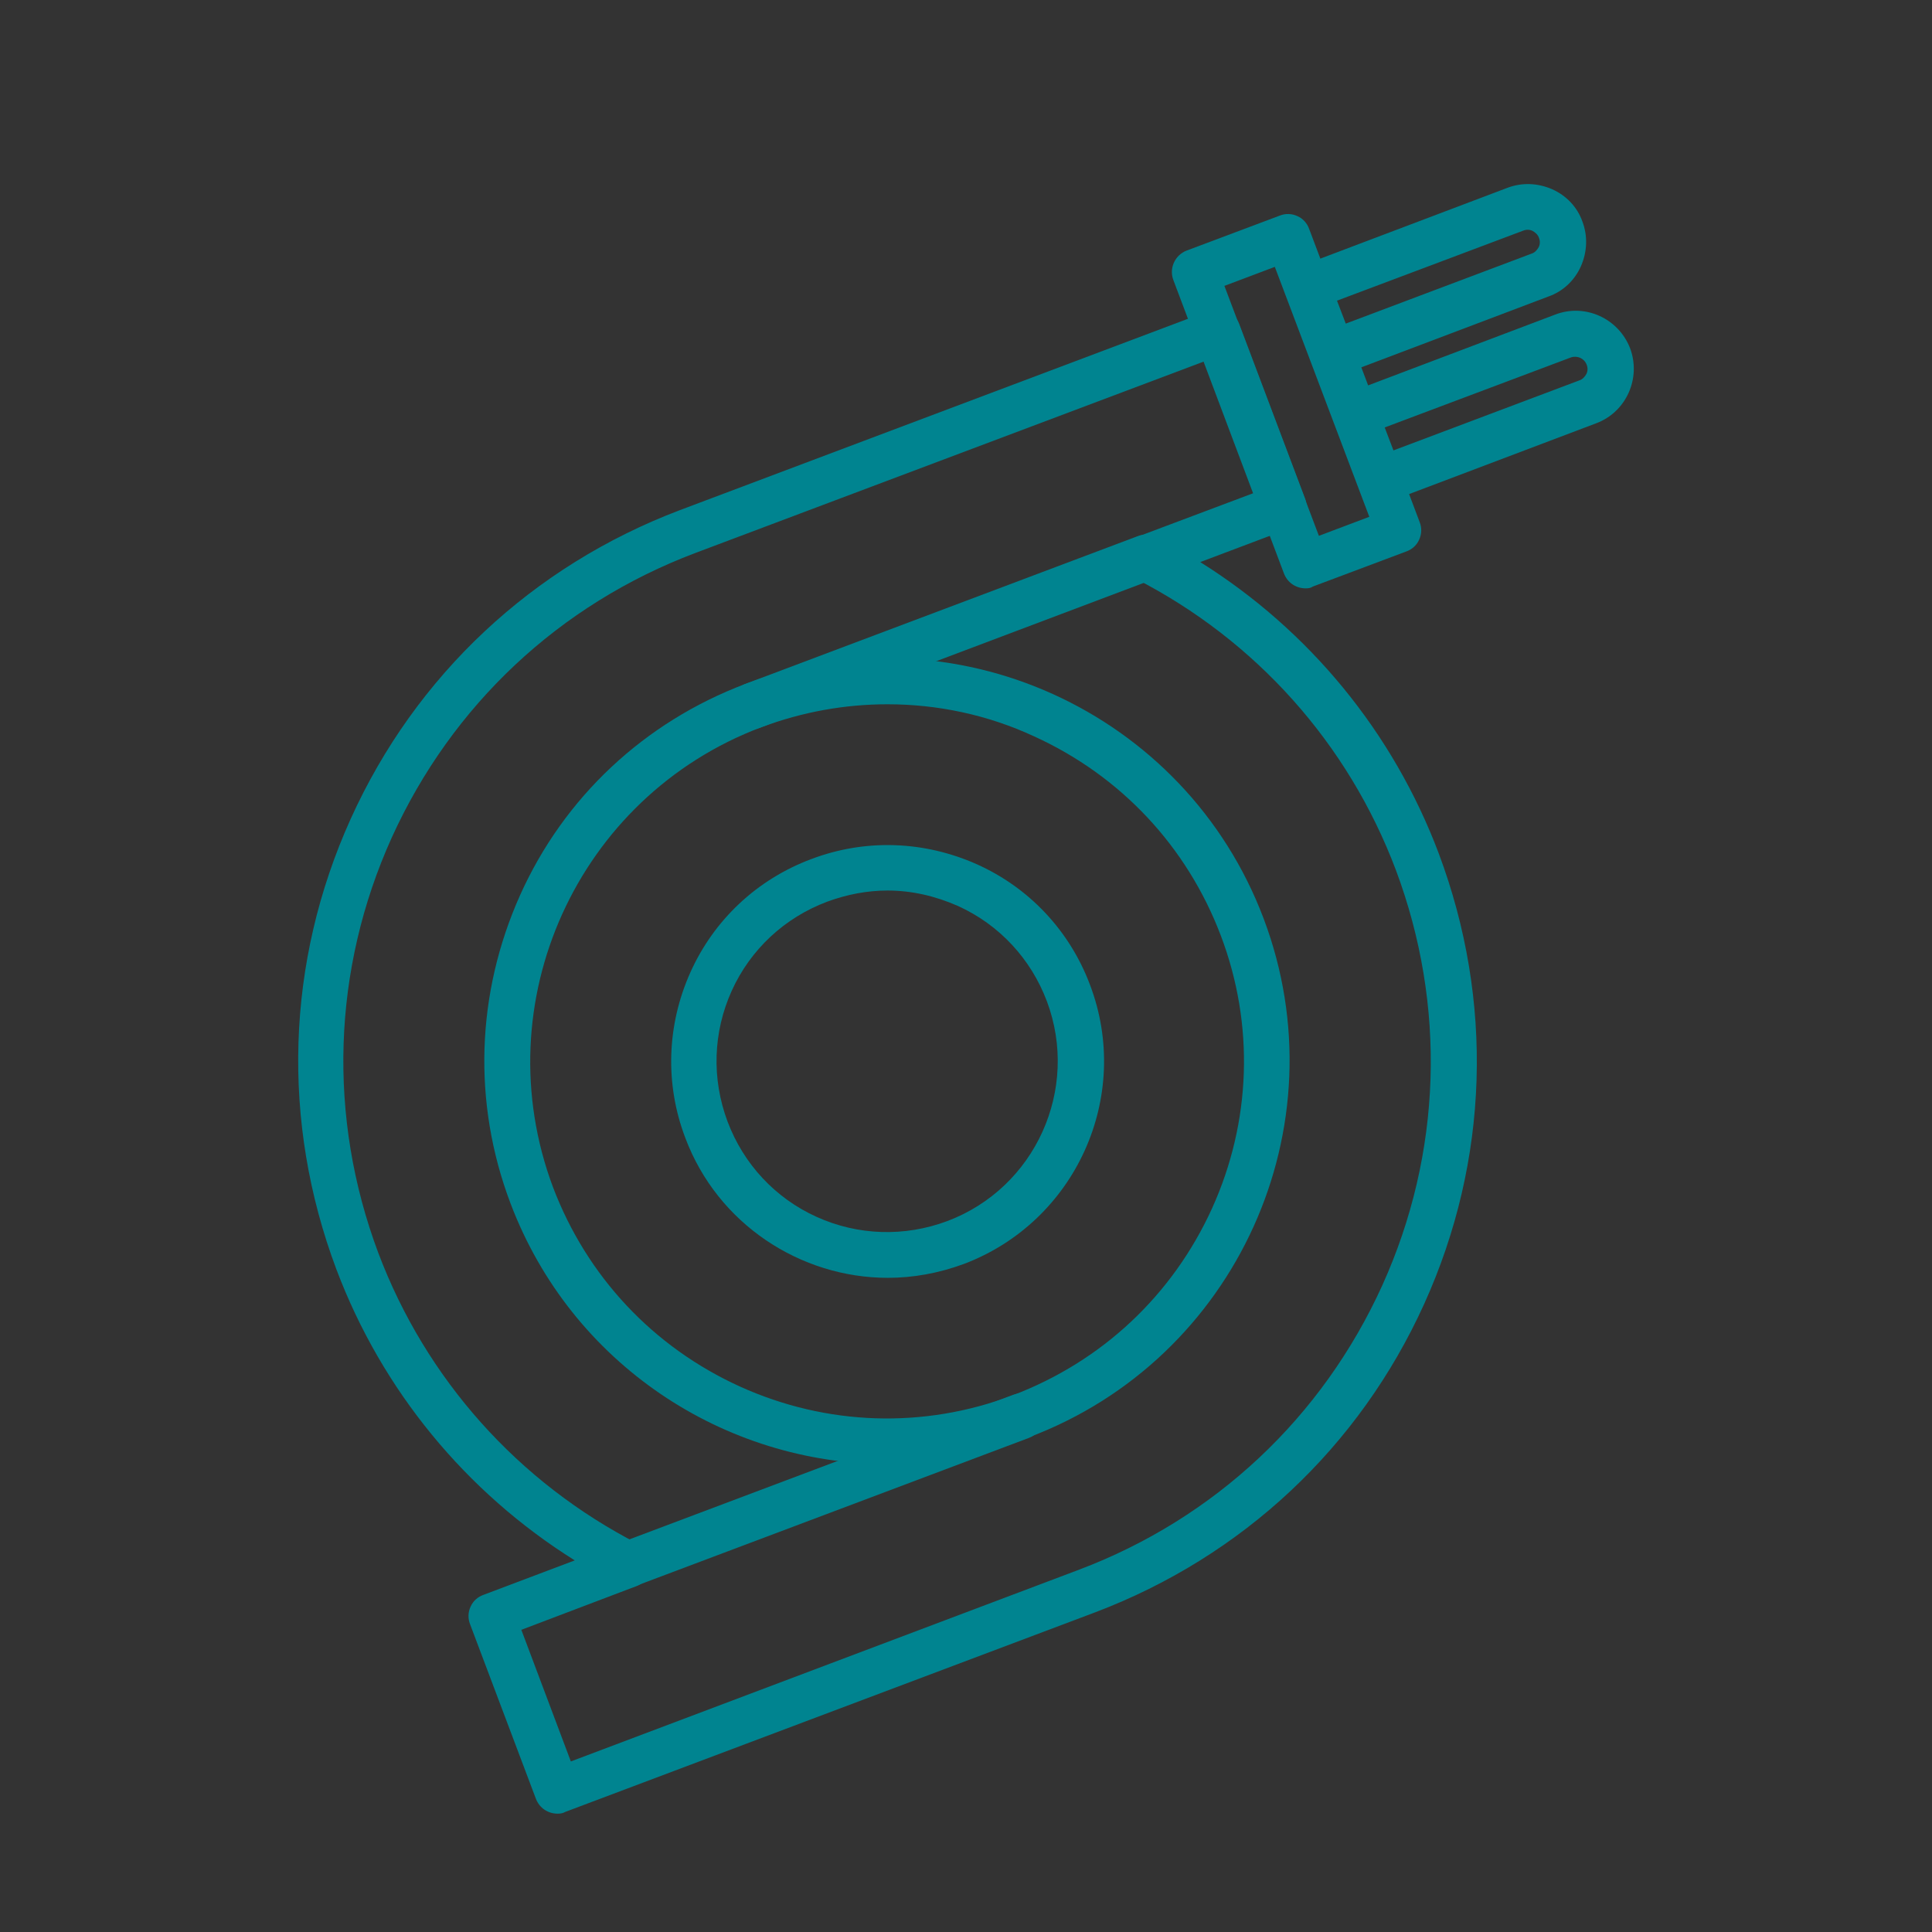 <?xml version="1.0" encoding="utf-8"?>
<!-- Generator: Adobe Illustrator 25.2.3, SVG Export Plug-In . SVG Version: 6.00 Build 0)  -->
<svg version="1.1" id="Calque_1" xmlns="http://www.w3.org/2000/svg" xmlns:xlink="http://www.w3.org/1999/xlink" x="0px" y="0px"
	 viewBox="0 0 640 640" style="enable-background:new 0 0 640 640;" xml:space="preserve">
<rect x="0" y="0" width="640" height="640" fill="#333333" stroke="none"/>
<style type="text/css">
	.st0{fill:#FFDD0E;}
	.st1{fill:#FFFFFF;}
	.st2{fill:#008490;}
	.st3{fill:#6F6E6E;}
	.st4{fill:#008490;stroke:#008490;stroke-width:12.266;stroke-miterlimit:10;}
	.st5{fill:none;stroke:#008490;stroke-width:12.266;stroke-miterlimit:10;}
	.st6{fill:#008490;stroke:#008490;stroke-width:12.266;stroke-linecap:round;stroke-linejoin:round;stroke-miterlimit:10;}
	.st7{fill:#008490;stroke:#FFFFFF;stroke-width:12.266;stroke-miterlimit:10;}
</style>
<rect x="-918" y="-57" class="st0" width="640" height="640"/>
<g>
	<path class="st1" d="M573-340.5c9.9,7.5,16.1,19.6,17.1,32.9h-4.4c-4.3,0-7.8,3.5-7.8,7.8s3.5,7.8,7.8,7.8h4.6v10.2
		c0,13,10.5,23.5,23.5,23.5h16c13,0,23.5-10.5,23.5-23.5V-292h4.6c4.3,0,7.8-3.5,7.8-7.8s-3.5-7.8-7.8-7.8h-4.3
		c1.1-13,7.9-25.5,19.2-34.7c64.6-52.4,16.9-158.5-67.2-142.2C537.5-471.2,517.5-382.5,573-340.5z M629.8-273.9h-16
		c-4.3,0-7.8-3.5-7.8-7.8v-10.2h31.7v10.2C637.6-277.4,634.1-273.9,629.8-273.9z M608.6-469.1c67.9-13.3,106.5,72.3,54.3,114.7
		c-15,12.2-24,29.1-25.1,46.8h-31.9c-1-18.2-9.6-35-23.4-45.4C537.8-386.8,553.7-458.4,608.6-469.1z"/>
	<path class="st1" d="M621.8-439c18.7,0,34,15.2,34,34c0,4.3,3.5,7.8,7.8,7.8s7.8-3.5,7.8-7.8c0-27.4-22.3-49.6-49.6-49.6
		c-4.3,0-7.8,3.5-7.8,7.8S617.5-439,621.8-439z"/>
	<path class="st1" d="M830.9-231.7c-18.6-10.1-40.1-13.2-60.6-9.6c-22.7-9.4-47.5-10.4-70.3-3.2c-24.1-14.2-55-12.1-76.6,6l-3.4,2.9
		c-31.4-8.4-64.5-6.3-94.6,6.4v-10.6c0-4.3-3.5-7.8-7.8-7.8H459c-4.3,0-7.8,3.5-7.8,7.8v127.1c0,4.3,3.5,7.8,7.8,7.8h58.6
		c4.3,0,7.8-3.5,7.8-7.8v-16.7l103.2,26.8c27,7,56.1,0.8,77.8-16.4L832-218.6c2.1-1.6,3.2-4.2,2.9-6.8S833.2-230.4,830.9-231.7z
		 M744.2-232.6c-7.8,4,7-4.5-48.5,27.9l-21.4-9.2C695.4-227.6,714.6-237.2,744.2-232.6z M680.7-236.2c-7.8,4.4-1,0.1-23.6,14.8
		c-25.8-11.1-13.5-5.9-19.3-8.2C650.5-238.1,666.3-240.4,680.7-236.2z M509.6-120.6h-43V-232h43V-120.6z M696.5-131.4
		c-18,14.2-42,19.3-64.2,13.5l-107.1-27.8V-212c34.2-16.4,73.5-17.4,108.5-2.3l66.6,28.7c5.7,2.4,7.7,9.6,4.1,14.7
		c-1.9,2.7-5,4.3-8,4.1l-50.9-5.6c-4.3-0.5-8.2,2.6-8.6,6.9c-0.5,4.3,2.6,8.2,6.9,8.6l51.4,5.7c8.7,0.4,16.9-3.5,22-10.6
		c7.6-10.6,6.2-25.7-4.7-34.5c34.5-20.2,59.7-40.4,99.6-26.5L696.5-131.4z"/>
	<path class="st1" d="M488.1-130.7c4.3,0,7.8-3.5,7.8-7.8v-10.8c0-4.3-3.5-7.8-7.8-7.8s-7.8,3.5-7.8,7.8v10.8
		C480.3-134.2,483.8-130.7,488.1-130.7z"/>
</g>
<g>
	<path class="st1" d="M-200.6-353.9c4.2-3.7,6.6-9,6.6-14.6v-51.9h-404.5v51.9c0,5.6,2.4,10.9,6.6,14.6l27.6,24.5h336.1
		L-200.6-353.9z"/>
	<path class="st1" d="M-396.2-161.2c87.5,0,158.5-71,158.5-158.5h-317C-554.7-232.2-483.8-161.2-396.2-161.2z M-396.2-262.7
		c22.7,0,41,18.4,41,41c0,22.7-18.4,41-41,41c-22.7,0-41-18.4-41-41S-418.9-262.7-396.2-262.7z"/>
	<path class="st1" d="M-396.2-190.4c17.2,0,31.3-14,31.3-31.3c0-17.2-14-31.3-31.3-31.3c-17.2,0-31.3,14-31.3,31.3
		S-413.5-190.4-396.2-190.4z M-396.2-226.6c2.7,0,4.9,2.2,4.9,4.9s-2.2,4.9-4.9,4.9c-2.7,0-4.9-2.2-4.9-4.9
		C-401.1-224.4-398.9-226.6-396.2-226.6z"/>
</g>
<g>
	<path class="st1" d="M183,1091.2h329.4l27-24c4.1-3.6,6.4-8.8,6.4-14.3v-50.8H149.5v50.8c0,5.5,2.3,10.7,6.4,14.3L183,1091.2z"/>
	<polygon class="st1" points="536.3,984.1 159.1,984.1 149.5,992.5 545.9,992.5 	"/>
	<path class="st1" d="M347.7,1308.1c34.6,0,65.1-17.9,82.7-44.9c-1-2.2-1.6-4.6-1.8-7.1c-0.8-11.2-1.2-27-1.2-46.9
		c0-44-35.8-79.8-79.8-79.8c-1.1,0-2.2,0-3.4,0.1c-42.1,1.7-76.3,38.4-76.4,81.7c0,19-0.4,34.1-1.2,44.9c-0.2,2.5-0.8,4.9-1.8,7.1
		C282.6,1290.2,313.1,1308.1,347.7,1308.1z M347.7,1166.7c33.7,0,61.1,27.4,61.1,61.1c0,33.7-27.4,61.1-61.1,61.1
		s-61.1-27.4-61.1-61.1C286.6,1194.1,314,1166.7,347.7,1166.7z"/>
	<path class="st1" d="M347.7,1279.4c28.4,0,51.6-23.1,51.6-51.6c0-28.4-23.1-51.6-51.6-51.6c-28.4,0-51.6,23.1-51.6,51.6
		C296.1,1256.3,319.3,1279.4,347.7,1279.4z M347.7,1200.2c15.2,0,27.7,12.4,27.7,27.7c0,15.2-12.4,27.7-27.7,27.7
		s-27.7-12.4-27.7-27.7S332.5,1200.2,347.7,1200.2z"/>
	<path class="st1" d="M347.7,1236.4c4.7,0,8.5-3.8,8.5-8.5c0-4.7-3.8-8.5-8.5-8.5s-8.5,3.8-8.5,8.5
		C339.2,1232.6,343,1236.4,347.7,1236.4z"/>
	<path class="st1" d="M244.8,1267c6.5,0,11.9-5,12.4-11.5c0.6-8.2,1.1-21.9,1.1-44.2c0.1-48.2,37.4-89.3,85.6-91.3
		c51-2.1,93.1,38.7,93.1,89.2c0,23.6,0.6,37.8,1.2,46.2c0.5,6.5,5.9,11.5,12.4,11.5c9.6-17.1,15.1-36.8,15.1-57.7
		c0-54.8,32.3-108.4,32.3-108.5l0,0H197.4l0,0c0.1,0.1,32.3,53.7,32.3,108.4C229.7,1230.2,235.2,1249.9,244.8,1267z"/>
</g>
<g>
	<path class="st2" d="M294.1,485c-54,0-104.8-33-125-86.4c-12.6-33.3-11.4-69.5,3.2-102.1c14.6-32.5,41.2-57.3,74.5-69.9
		c68.9-26,145.9,9,171.8,77.7c26,68.9-9,145.9-77.7,171.8C325.6,482.2,309.7,485,294.1,485z M294,233.3c-14.1,0-28.1,2.5-41.8,7.6
		c-61,23-91.9,91.3-69,152.4c11.2,29.5,33.1,52.9,61.9,66c28.7,13,60.9,14.1,90.4,2.9c29.5-11.2,52.9-33.1,66-61.9
		c13-28.7,14.1-60.9,2.9-90.4c-11.2-29.5-33.1-52.9-61.9-66C327.2,236.8,310.6,233.3,294,233.3z"/>
	<path class="st2" d="M294.1,423.3c-28.9,0-56.4-17.8-67.1-46.4c-6.8-17.9-6.1-37.4,1.7-54.8s22.1-30.8,40-37.5
		c17.9-6.8,37.4-6.1,54.9,1.7c17.4,7.8,30.8,22.1,37.5,40c14,37-4.8,78.4-41.8,92.4C310.9,421.8,302.4,423.3,294.1,423.3z M294,295
		c-6.7,0-13.5,1.3-20,3.7c-14.1,5.3-25.4,15.8-31.6,29.5c-6.2,13.7-6.7,29.1-1.4,43.3c5.3,14.1,15.8,25.4,29.5,31.6
		c13.7,6.2,29.1,6.7,43.3,1.4c29.2-11,43.9-43.7,33-72.8c-5.3-14.1-15.8-25.4-29.5-31.6C309.8,296.8,302,295,294,295z"/>
	<path class="st2" d="M184.7,600.8c-3.1,0-6-1.8-7.2-5L155.7,538c-0.7-1.8-0.7-3.9,0.2-5.8c0.8-1.8,2.3-3.2,4.3-3.9l30.2-11.4
		c-36.1-22.6-63.9-56.4-79-96.5c-18.3-48.8-16.7-101.7,4.8-149.2c21.5-47.5,60.2-83.7,109-102.2l175.5-66.1c3.9-1.5,8.3,0.5,9.8,4.4
		l21.8,57.8c0.7,1.8,0.7,3.9-0.2,5.8c-0.8,1.8-2.3,3.2-4.3,3.9l-30.2,11.4c36.1,22.6,63.9,56.4,79,96.5
		c18.3,48.8,16.7,101.7-4.8,149.2c-21.5,47.5-60.2,83.7-109,102.2l-175.5,66.1C186.4,600.7,185.6,600.8,184.7,600.8z M172.7,539.9
		l16.4,43.6L357.4,520c45-17,80.6-50.4,100.5-94.2c19.8-43.8,21.3-92.7,4.5-137.6c-15.8-41.9-46.4-76.1-86.2-96.5
		c-2.7-1.4-4.3-4.2-4.2-7.2c0.1-3,2.1-5.7,4.8-6.7l38.3-14.4l-16.4-43.6l-168.4,63.4c-45,17-80.6,50.4-100.5,94.2
		c-19.8,43.8-21.3,92.7-4.5,137.6c15.8,41.9,46.4,76.1,86.2,96.5c2.7,1.4,4.3,4.2,4.2,7.2c-0.1,3-2.1,5.7-4.8,6.7L172.7,539.9z"/>
	<path class="st2" d="M249.6,241.4c-3.1,0-6-1.8-7.2-5c-1.5-3.9,0.5-8.3,4.4-9.8l130.1-49c3.9-1.5,8.3,0.5,9.8,4.4
		c1.5,3.9-0.5,8.3-4.4,9.8l-130.1,49.1C251.4,241.3,250.5,241.4,249.6,241.4z"/>
	<path class="st2" d="M208.2,525.9c-3.1,0-6-1.8-7.2-5c-1.5-3.9,0.5-8.3,4.4-9.8l130.1-49c3.9-1.5,8.3,0.5,9.8,4.4
		c1.5,3.9-0.5,8.3-4.4,9.8l-130.1,49C210,525.8,209.1,525.9,208.2,525.9z"/>
	<path class="st2" d="M432.5,194.9c-3.1,0-6-1.8-7.2-5l-36.6-97.1c-1.5-3.9,0.5-8.3,4.4-9.8l30.9-11.6c1.8-0.7,3.9-0.7,5.8,0.2
		c1.8,0.8,3.2,2.3,3.9,4.3l36.6,97.1c0.7,1.8,0.7,3.9-0.2,5.8c-0.8,1.8-2.3,3.2-4.3,3.9l-30.9,11.6
		C434.2,194.8,433.4,194.9,432.5,194.9z M405.6,94.7l31.3,82.8l16.7-6.3l-31.3-82.8L405.6,94.7z"/>
	<path class="st2" d="M441.4,124.7c-1,0-2.2-0.2-3.1-0.7c-1.8-0.8-3.2-2.3-3.9-4.3l-8.2-21.8c-0.7-1.8-0.7-3.9,0.2-5.8
		c0.8-1.8,2.3-3.2,4.3-3.9l68.7-26c4.8-1.8,10-1.6,14.8,0.5c4.7,2.1,8.3,5.9,10,10.7c1.8,4.8,1.6,10-0.5,14.8
		c-2.1,4.7-5.9,8.3-10.7,10l-68.7,26C443.1,124.6,442.3,124.7,441.4,124.7z M442.9,99.6l2.9,7.6l61.6-23.2c1-0.3,1.8-1.2,2.3-2.1
		c0.5-1,0.5-2.1,0.1-3.1c-0.3-1-1.2-1.8-2.1-2.3c-1-0.5-2.1-0.5-3.1-0.1L442.9,99.6z"/>
	<path class="st2" d="M457.2,166.7c-1,0-2.2-0.2-3.1-0.7c-1.8-0.8-3.2-2.3-3.9-4.3l-8.2-21.8c-0.7-1.8-0.7-3.9,0.2-5.8
		c0.8-1.8,2.3-3.2,4.3-3.9l68.7-26c9.9-3.8,21,1.3,24.8,11.2c3.7,9.9-1.3,21.1-11.2,24.8l-68.7,26
		C459,166.4,458.1,166.7,457.2,166.7z M458.7,141.6l2.9,7.6l61.6-23.2c1-0.3,1.8-1.2,2.3-2.1c0.5-1,0.5-2.1,0.1-3.1
		c-0.8-2.1-3.1-3.1-5.2-2.4L458.7,141.6z"/>
</g>
<g>
	<path class="st1" d="M1136,232.1c-129.5,0-234.9,105.4-234.9,234.9c0,92.5,54.7,176.7,139.2,214.5c0.7,0.3,1.4,0.5,2.2,0.5
		c1,0,2-0.3,2.9-0.9c1.5-1,2.4-2.7,2.4-4.5v-33.3h176.3v33.3c0,1.8,0.9,3.5,2.4,4.5c0.9,0.6,1.9,0.9,2.9,0.9c0.8,0,1.5-0.2,2.2-0.5
		c84.6-37.8,139.2-122,139.2-214.5C1370.9,337.4,1265.5,232.1,1136,232.1z M1224.1,632.7h-176.3v-59h176.3V632.7z M1071.5,563v-42.5
		h129.1V563H1071.5z M1238.7,666.2l-3.9,2v-99.9c0-2.9-2.4-5.3-5.3-5.3h-18.3v-68.5l31.9-31.9l1.8,1.2c5.4,3.5,11.6,5.4,18,5.4
		c18.1,0,32.8-14.7,32.8-32.8c0-18.1-14.7-32.8-32.8-32.8c-18.1,0-32.8,14.7-32.8,32.8c0,5.8,1.6,11.4,4.7,16.6l1.1,1.8l-33.7,33.7
		c-1,1-1.6,2.3-1.6,3.8v17.6h-24.3v-92.3l33.3-33.3l1.7,0.9c4.7,2.3,9.6,3.5,14.5,3.5c18.1,0,32.8-14.7,32.8-32.8
		c0-18.1-14.7-32.8-32.8-32.8c-18.1,0-32.8,14.7-32.8,32.8c0,7.1,2.4,14,6.9,19.8l1.4,1.9l-34.1,34.1c-1,1-1.6,2.3-1.6,3.8V510
		h-24.3V369l2.1-0.5c15-3.5,25.4-16.6,25.4-31.9c0-18.1-14.7-32.8-32.8-32.8c-18.1,0-32.8,14.7-32.8,32.8
		c0,15.3,10.5,28.4,25.4,31.9l2.1,0.5v141h-24.3v-94.5c0-1.4-0.6-2.8-1.6-3.8l-34.1-34.1l1.4-1.9c4.5-5.9,6.9-12.7,6.9-19.8
		c0-18.1-14.7-32.8-32.8-32.8c-18.1,0-32.8,14.7-32.8,32.8c0,18.1,14.7,32.8,32.8,32.8c4.9,0,9.8-1.2,14.5-3.5l1.7-0.9l33.3,33.3
		v92.3h-24.3v-17.6c0-1.4-0.6-2.8-1.6-3.8l-33.7-33.7l1.1-1.8c3.1-5.2,4.7-10.8,4.7-16.6c0-18.1-14.7-32.8-32.8-32.8
		c-18.1,0-32.8,14.7-32.8,32.8c0,18.1,14.7,32.8,32.8,32.8c6.4,0,12.6-1.9,18-5.4l1.8-1.2l31.9,31.9V563h-18.3
		c-2.9,0-5.3,2.4-5.3,5.3v99.9l-3.9-2c-74.9-38.7-121.5-115-121.5-199.3c0-123.6,100.6-224.2,224.2-224.2s224.2,100.6,224.2,224.2
		C1360.2,551.2,1313.6,627.5,1238.7,666.2z M1240.8,436.4c0-12.2,9.9-22.1,22.1-22.1s22.2,9.9,22.2,22.1s-9.9,22.2-22.2,22.2
		C1250.7,458.6,1240.8,448.6,1240.8,436.4z M1203.6,355.8c0-12.2,9.9-22.2,22.1-22.2s22.1,9.9,22.1,22.2c0,12.2-9.9,22.2-22.1,22.2
		S1203.6,368,1203.6,355.8z M1136,358.7c-12.2,0-22.1-9.9-22.1-22.1s9.9-22.2,22.1-22.2s22.2,9.9,22.2,22.2
		C1158.1,348.7,1148.2,358.7,1136,358.7z M1068.3,355.8c0,12.2-9.9,22.2-22.1,22.2s-22.1-9.9-22.1-22.2c0-12.2,9.9-22.2,22.1-22.2
		S1068.3,343.5,1068.3,355.8z M1031.2,436.4c0,12.2-9.9,22.2-22.2,22.2s-22.1-9.9-22.1-22.2c0-12.2,9.9-22.1,22.1-22.1
		S1031.2,424.2,1031.2,436.4z"/>
	<path class="st1" d="M1203.2,565.7v-5.4v-37.1v-5.4h-5.4h-123.7h-5.4v5.4v37.1v5.4h5.4h123.7H1203.2z M1074.1,523.2h123.7v37.1
		h-123.7V523.2z"/>
	<path class="st1" d="M1205.9,571h-139.7h-15.6h-5.4v5.4V630v5.4h5.4h170.9h5.4V630v-53.6V571h-5.4H1205.9z M1221.4,630h-170.9
		v-53.6h15.6h139.7h15.6L1221.4,630L1221.4,630z"/>
	<path class="st1" d="M1136,240.1c-125.1,0-226.9,101.8-226.9,226.9c0,85.2,47.1,162.5,122.9,201.6l7.8,4v-8.8V638v-69.6
		c0-1.5,1.2-2.7,2.7-2.7h15.6h5.4v-5.4v-45.1v-19.6v-2.2l-1.6-1.6l-29.6-29.6l-3.1-3.1l-3.6,2.4c-4.9,3.3-10.7,5-16.5,5
		c-16.6,0-30.1-13.5-30.1-30.1s13.5-30.1,30.1-30.1s30.1,13.5,30.1,30.1c0,5.3-1.4,10.4-4.3,15.2l-2.1,3.6l2.9,2.9l32.3,32.3
		c0.5,0.5,0.8,1.2,0.8,1.9v14.9v5.4h5.4h18.9h5.4v-5.4v-88.5v-2.2l-1.6-1.6l-31.2-31.2l-2.7-2.7l-3.5,1.7c-4.3,2.2-8.8,3.2-13.3,3.2
		c-16.6,0-30.1-13.5-30.1-30.1s13.5-30.2,30.1-30.2s30.1,13.5,30.1,30.2c0,6.5-2.2,12.8-6.3,18.2l-2.9,3.7l3.3,3.3l32.4,32.4
		c0.5,0.5,0.8,1.2,0.8,1.9v91.9v5.4h5.4h18.9h5.4v-5.4V371v-4.3l-4.1-1c-13.7-3.2-23.3-15.2-23.3-29.3c0-16.6,13.5-30.2,30.1-30.2
		s30.1,13.5,30.1,30.2c0,14-9.6,26.1-23.3,29.3l-4.1,1v4.3v136.1v5.4h5.4h18.9h5.4v-5.4v-91.9c0-0.7,0.3-1.4,0.8-1.9l32.4-32.4
		l3.3-3.3l-2.9-3.7c-4.1-5.4-6.3-11.7-6.3-18.2c0-16.6,13.5-30.2,30.1-30.2s30.1,13.5,30.1,30.2c0,16.6-13.5,30.1-30.1,30.1
		c-4.5,0-8.9-1.1-13.3-3.2l-3.5-1.7l-2.7,2.7l-31.2,31.2l-1.6,1.6v2.2v88.5v5.4h5.4h18.9h5.4v-5.4v-14.9c0-0.7,0.3-1.4,0.8-1.9
		l32.3-32.3l2.9-2.9l-2.1-3.6c-2.9-4.8-4.3-9.9-4.3-15.2c0-16.6,13.5-30.1,30.1-30.1s30.1,13.5,30.1,30.1s-13.5,30.1-30.1,30.1
		c-5.9,0-11.6-1.7-16.5-5l-3.6-2.4l-3.1,3.1l-29.6,29.6l-1.6,1.6v2.2v19.6v45.1v5.4h5.4h15.6c1.5,0,2.7,1.2,2.7,2.7V638v25.8v8.8
		l7.8-4c75.8-39.1,122.9-116.4,122.9-201.6C1362.9,341.9,1261.1,240.1,1136,240.1z M1237.5,663.8V638v-69.6c0-4.4-3.6-8-8-8h-15.6
		v-45.1v-19.6l29.6-29.6c5.6,3.7,12.3,5.9,19.5,5.9c19.6,0,35.5-15.9,35.5-35.5S1282.6,401,1263,401s-35.5,15.9-35.5,35.5
		c0,6.6,1.9,12.7,5.1,18l-32.3,32.3c-1.5,1.5-2.3,3.5-2.3,5.7v14.9h-19v-88.5l31.2-31.2c4.7,2.4,10,3.8,15.7,3.8
		c19.6,0,35.5-15.9,35.5-35.5s-15.9-35.5-35.5-35.5s-35.5,15.9-35.5,35.5c0,8.1,2.8,15.5,7.4,21.5l-32.4,32.4
		c-1.5,1.5-2.3,3.5-2.3,5.7v91.9H1144V371c15.7-3.7,27.5-17.7,27.5-34.5c0-19.6-15.9-35.5-35.5-35.5s-35.5,15.9-35.5,35.5
		c0,16.8,11.8,30.9,27.5,34.5v136.1h-18.9v-91.9c0-2.1-0.8-4.2-2.3-5.7l-32.4-32.4c4.6-6,7.4-13.4,7.4-21.5
		c0-19.6-15.9-35.5-35.5-35.5s-35.5,15.9-35.5,35.5s15.9,35.5,35.5,35.5c5.6,0,10.9-1.4,15.7-3.8l31.2,31.2V507h-18.9v-14.9
		c0-2.1-0.8-4.2-2.3-5.7l-32.3-32.3c3.1-5.3,5.1-11.4,5.1-18c0-19.6-15.9-35.5-35.5-35.5s-35.5,15.9-35.5,35.5s15.9,35.5,35.5,35.5
		c7.2,0,13.9-2.2,19.5-5.9l29.6,29.6v19.6V560h-15.6c-4.4,0-8,3.6-8,8v70v25.8c-73.3-37.8-120-113.8-120-196.9
		c0-122.1,99.4-221.5,221.5-221.5s221.5,99.4,221.5,221.5C1357.5,550,1310.8,626,1237.5,663.8z"/>
	<path class="st1" d="M1046.2,330.9c-13.7,0-24.8,11.1-24.8,24.8c0,13.7,11.1,24.8,24.8,24.8s24.8-11.1,24.8-24.8
		C1071,342.1,1059.9,330.9,1046.2,330.9z M1046.2,375.2c-10.7,0-19.5-8.7-19.5-19.5c0-10.7,8.7-19.5,19.5-19.5
		c10.7,0,19.5,8.7,19.5,19.5S1056.9,375.2,1046.2,375.2z"/>
	<path class="st1" d="M1009.1,411.6c-13.7,0-24.8,11.1-24.8,24.8c0,13.7,11.1,24.8,24.8,24.8s24.8-11.1,24.8-24.8
		S1022.8,411.6,1009.1,411.6z M1009.1,455.9c-10.7,0-19.5-8.7-19.5-19.5c0-10.7,8.7-19.5,19.5-19.5c10.7,0,19.5,8.7,19.5,19.5
		C1028.6,447.1,1019.8,455.9,1009.1,455.9z"/>
	<path class="st1" d="M1136,229.4c-131,0-237.5,106.6-237.5,237.5c0,93.6,55.3,178.8,140.8,217c1,0.5,2.2,0.7,3.3,0.7
		c1.5,0,3-0.4,4.4-1.3c2.3-1.5,3.7-4,3.7-6.7V646h170.9v30.6c0,2.7,1.4,5.2,3.7,6.7c1.3,0.9,2.8,1.3,4.4,1.3c1.1,0,2.2-0.2,3.3-0.7
		c85.5-38.2,140.8-123.4,140.8-217C1373.6,336,1267,229.4,1136,229.4z M1230.6,679c-0.4,0.2-0.7,0.2-1.1,0.2c-0.5,0-1-0.1-1.4-0.4
		c-0.8-0.5-1.2-1.3-1.2-2.2V646v-5.4h-5.4h-170.9h-5.4v5.4v30.6c0,0.9-0.5,1.7-1.2,2.2c-0.4,0.3-0.9,0.4-1.4,0.4
		c-0.4,0-0.7-0.1-1.1-0.2c-83.6-37.3-137.6-120.6-137.6-212.1c0-128,104.2-232.2,232.2-232.2s232.2,104.2,232.2,232.2
		C1368.2,558.4,1314.2,641.7,1230.6,679z"/>
	<path class="st1" d="M1262.9,461.2c13.7,0,24.8-11.1,24.8-24.8c0-13.7-11.1-24.8-24.8-24.8c-13.7,0-24.8,11.1-24.8,24.8
		S1249.2,461.2,1262.9,461.2z M1262.9,416.9c10.7,0,19.5,8.7,19.5,19.5c0,10.7-8.7,19.5-19.5,19.5c-10.7,0-19.5-8.7-19.5-19.5
		C1243.4,425.7,1252.2,416.9,1262.9,416.9z"/>
	<path class="st1" d="M1250.6,355.8c0-13.7-11.1-24.8-24.8-24.8c-13.7,0-24.8,11.1-24.8,24.8c0,13.7,11.1,24.8,24.8,24.8
		C1239.5,380.6,1250.6,369.5,1250.6,355.8z M1206.3,355.8c0-10.7,8.7-19.5,19.5-19.5c10.7,0,19.5,8.7,19.5,19.5
		c0,10.7-8.7,19.5-19.5,19.5C1215.1,375.2,1206.3,366.5,1206.3,355.8z"/>
	<path class="st1" d="M1160.8,336.5c0-13.7-11.1-24.8-24.8-24.8c-13.7,0-24.8,11.1-24.8,24.8c0,13.7,11.1,24.8,24.8,24.8
		C1149.7,361.4,1160.8,350.2,1160.8,336.5z M1136,356c-10.7,0-19.5-8.7-19.5-19.5c0-10.7,8.7-19.5,19.5-19.5
		c10.7,0,19.5,8.7,19.5,19.5S1146.7,356,1136,356z"/>
	<path class="st1" d="M1205.9,573.7h-139.7h-15.6h-2.7v2.7V630v2.7h2.7h170.9h2.7V630v-53.6v-2.7h-2.7H1205.9z M1221.4,630h-170.9
		v-53.6h15.6h139.7h15.6L1221.4,630L1221.4,630z"/>
	<path class="st1" d="M1136,242.8c-123.6,0-224.2,100.6-224.2,224.2c0,84.2,46.5,160.6,121.5,199.3l3.9,2v-4.4V638v-69.6
		c0-2.9,2.4-5.3,5.3-5.3h15.6h2.7v-2.7v-45.1v-19.6v-1.1l-0.8-0.8l-29.6-29.6l-1.5-1.5l-1.8,1.2c-5.4,3.5-11.6,5.4-18,5.4
		c-18.1,0-32.8-14.7-32.8-32.8s14.7-32.8,32.8-32.8s32.8,14.7,32.8,32.8c0,5.8-1.6,11.4-4.7,16.6l-1.1,1.8l1.5,1.5l32.3,32.3
		c1,1,1.6,2.4,1.6,3.8v14.9v2.7h2.7h18.9h2.7v-2.7v-88.5v-1.1l-0.8-0.8l-31.2-31.2l-1.4-1.4l-1.7,0.9c-4.7,2.3-9.6,3.5-14.5,3.5
		c-18.1,0-32.8-14.7-32.8-32.8c0-18.1,14.7-32.8,32.8-32.8s32.8,14.7,32.8,32.8c0,7.1-2.4,14-6.9,19.8l-1.4,1.9l1.7,1.7l32.4,32.4
		c1,1,1.6,2.3,1.6,3.8v91.9v2.7h2.7h18.9h2.7v-2.7V371v-2.1l-2.1-0.5c-15-3.5-25.4-16.6-25.4-31.9c0-18.1,14.7-32.8,32.8-32.8
		c18.1,0,32.8,14.7,32.8,32.8c0,15.3-10.5,28.4-25.4,31.9l-2.1,0.5v2.1v136.1v2.7h2.7h18.9h2.7v-2.7v-91.9c0-1.4,0.6-2.8,1.6-3.8
		l32.4-32.4l1.7-1.7l-1.4-1.9c-4.5-5.9-6.9-12.7-6.9-19.8c0-18.1,14.7-32.8,32.8-32.8c18.1,0,32.8,14.7,32.8,32.8
		c0,18.1-14.7,32.8-32.8,32.8c-4.9,0-9.8-1.2-14.5-3.5l-1.7-0.9l-1.4,1.4l-31.2,31.2l-0.8,0.8v1.1V507v2.7h2.7h18.9h2.7V507v-14.9
		c0-1.4,0.6-2.8,1.6-3.8l32.3-32.3l1.5-1.5l-1.1-1.8c-3.1-5.2-4.7-10.8-4.7-16.6c0-18.1,14.7-32.8,32.8-32.8
		c18.1,0,32.8,14.7,32.8,32.8s-14.7,32.8-32.8,32.8c-6.4,0-12.6-1.9-18-5.4l-1.8-1.2l-1.5,1.5l-29.6,29.6l-0.8,0.8v1.1v19.6V560v2.7
		h2.7h15.6c2.9,0,5.3,2.4,5.3,5.3v70v25.8v4.4l3.9-2c74.9-38.7,121.5-115,121.5-199.3C1360.2,343.3,1259.6,242.8,1136,242.8z
		 M1237.5,663.8V638v-69.6c0-4.4-3.6-8-8-8h-15.6v-45.1v-19.6l29.6-29.6c5.6,3.7,12.3,5.9,19.5,5.9c19.6,0,35.5-15.9,35.5-35.5
		S1282.6,401,1263,401s-35.5,15.9-35.5,35.5c0,6.6,1.9,12.7,5.1,18l-32.3,32.3c-1.5,1.5-2.3,3.5-2.3,5.7v14.9h-19v-88.5l31.2-31.2
		c4.7,2.4,10,3.8,15.7,3.8c19.6,0,35.5-15.9,35.5-35.5s-15.9-35.5-35.5-35.5s-35.5,15.9-35.5,35.5c0,8.1,2.8,15.5,7.4,21.5
		l-32.4,32.4c-1.5,1.5-2.3,3.5-2.3,5.7v91.9H1144V371c15.7-3.7,27.5-17.7,27.5-34.5c0-19.6-15.9-35.5-35.5-35.5
		s-35.5,15.9-35.5,35.5c0,16.8,11.8,30.9,27.5,34.5v136.1h-18.9v-91.9c0-2.1-0.8-4.2-2.3-5.7l-32.4-32.4c4.6-6,7.4-13.4,7.4-21.5
		c0-19.6-15.9-35.5-35.5-35.5s-35.5,15.9-35.5,35.5s15.9,35.5,35.5,35.5c5.6,0,10.9-1.4,15.7-3.8l31.2,31.2V507h-18.9v-14.9
		c0-2.1-0.8-4.2-2.3-5.7l-32.3-32.3c3.1-5.3,5.1-11.4,5.1-18c0-19.6-15.9-35.5-35.5-35.5s-35.5,15.9-35.5,35.5s15.9,35.5,35.5,35.5
		c7.2,0,13.9-2.2,19.5-5.9l29.6,29.6v19.6V560h-15.6c-4.4,0-8,3.6-8,8v70v25.8c-73.3-37.8-120-113.8-120-196.9
		c0-122.1,99.4-221.5,221.5-221.5s221.5,99.4,221.5,221.5C1357.5,550,1310.8,626,1237.5,663.8z"/>
	<path class="st1" d="M1200.5,563v-2.7v-37.1v-2.7h-2.7h-123.7h-2.7v2.7v37.1v2.7h2.7h123.7H1200.5z M1074.1,523.2h123.7v37.1
		h-123.7V523.2z"/>
	<path class="st1" d="M986.9,436.4c0,12.2,9.9,22.2,22.2,22.2c12.2,0,22.2-9.9,22.2-22.2s-9.9-22.2-22.2-22.2
		C996.9,414.2,986.9,424.2,986.9,436.4z M1028.6,436.4c0,10.7-8.7,19.5-19.5,19.5c-10.7,0-19.5-8.7-19.5-19.5
		c0-10.7,8.7-19.5,19.5-19.5C1019.8,416.9,1028.6,425.7,1028.6,436.4z"/>
	<path class="st1" d="M1024,355.8c0,12.2,9.9,22.2,22.2,22.2s22.2-9.9,22.2-22.2c0-12.2-9.9-22.2-22.2-22.2S1024,343.5,1024,355.8z
		 M1065.7,355.8c0,10.7-8.7,19.5-19.5,19.5c-10.7,0-19.5-8.7-19.5-19.5c0-10.7,8.7-19.5,19.5-19.5
		C1056.9,336.3,1065.7,345,1065.7,355.8z"/>
	<path class="st1" d="M1136,229.4c-131,0-237.5,106.6-237.5,237.5c0,93.6,55.3,178.8,140.8,217c1,0.5,2.2,0.7,3.3,0.7
		c1.5,0,3-0.4,4.4-1.3c2.3-1.5,3.7-4,3.7-6.7V646h170.9v30.6c0,2.7,1.4,5.2,3.7,6.7c1.3,0.9,2.8,1.3,4.4,1.3c1.1,0,2.2-0.2,3.3-0.7
		c85.5-38.2,140.8-123.4,140.8-217C1373.6,336,1267,229.4,1136,229.4z M1231.6,681.5c-0.7,0.3-1.4,0.5-2.2,0.5c-1,0-2-0.3-2.9-0.9
		c-1.5-1-2.4-2.7-2.4-4.5V646v-2.7h-2.7h-170.9h-2.7v2.7v30.6c0,1.8-0.9,3.5-2.4,4.5c-0.9,0.6-1.9,0.9-2.9,0.9
		c-0.8,0-1.5-0.2-2.2-0.5c-84.6-37.8-139.2-122-139.2-214.5c0-129.5,105.4-234.9,234.9-234.9s234.9,105.4,234.9,234.9
		C1370.9,559.5,1316.2,643.7,1231.6,681.5z"/>
	<path class="st1" d="M1158.2,336.5c0-12.2-9.9-22.2-22.2-22.2c-12.2,0-22.2,9.9-22.2,22.2c0,12.2,9.9,22.2,22.2,22.2
		C1148.2,358.7,1158.2,348.7,1158.2,336.5z M1136,356c-10.7,0-19.5-8.7-19.5-19.5c0-10.7,8.7-19.5,19.5-19.5
		c10.7,0,19.5,8.7,19.5,19.5S1146.7,356,1136,356z"/>
	<path class="st1" d="M1262.9,458.6c12.2,0,22.2-9.9,22.2-22.2s-9.9-22.2-22.2-22.2c-12.2,0-22.2,9.9-22.2,22.2
		S1250.7,458.6,1262.9,458.6z M1262.9,416.9c10.7,0,19.5,8.7,19.5,19.5c0,10.7-8.7,19.5-19.5,19.5c-10.7,0-19.5-8.7-19.5-19.5
		C1243.4,425.7,1252.2,416.9,1262.9,416.9z"/>
	<path class="st1" d="M1225.8,377.9c12.2,0,22.2-9.9,22.2-22.2c0-12.2-9.9-22.2-22.2-22.2c-12.2,0-22.2,9.9-22.2,22.2
		C1203.6,368,1213.6,377.9,1225.8,377.9z M1225.8,336.3c10.7,0,19.5,8.7,19.5,19.5c0,10.7-8.7,19.5-19.5,19.5
		c-10.7,0-19.5-8.7-19.5-19.5S1215.1,336.3,1225.8,336.3z"/>
</g>
<g>
	<g>
		<path class="st3" d="M1254.7-581h2v15.3h-2V-581z"/>
		<path class="st3" d="M1274.3-581v15.3h-2l-8-12.2v12.2h-2V-581h2l8,12.2V-581H1274.3z"/>
		<path class="st3" d="M1293.9-576.6h-2.4c-0.8-1.8-2.5-2.8-4.7-2.8c-3.2,0-5.6,2.3-5.6,6c0,3.7,2.4,6,5.6,6c3,0,5.1-1.9,5.4-5h-6.1
			v-1.6h8.2v1.5c-0.4,3.8-3.4,6.9-7.5,6.9c-4.3,0-7.7-3.2-7.7-7.8c0-4.6,3.4-7.8,7.7-7.8C1290.1-581.2,1292.8-579.5,1293.9-576.6z"
			/>
		<path class="st3" d="M1307.5-579.4h-6.2v5.1h5.6v1.7h-5.6v5.3h6.2v1.7h-8.2V-581h8.2V-579.4z M1305.3-586.1v1.7l-4.7,2.5v-1.5
			L1305.3-586.1z"/>
		<path class="st3" d="M1324.8-581v15.3h-2l-8-12.2v12.2h-2V-581h2l8,12.2V-581H1324.8z"/>
		<path class="st3" d="M1330.4-581h2v15.3h-2V-581z"/>
		<path class="st3" d="M1346.2-579.4h-6.2v5.1h5.6v1.7h-5.6v5.3h6.2v1.7h-8.2V-581h8.2V-579.4z"/>
		<path class="st3" d="M1356.4-581c3.6,0,5.3,2,5.3,4.5c0,2-1.1,3.8-3.7,4.4l3.9,6.4h-2.4l-3.6-6.3h-2.4v6.3h-2V-581H1356.4z
			 M1356.4-579.4h-2.9v5.8h2.9c2.3,0,3.3-1.2,3.3-2.9C1359.7-578.2,1358.7-579.4,1356.4-579.4z"/>
		<path class="st3" d="M1367-581h2v15.3h-2V-581z"/>
		<path class="st3" d="M1382.9-579.4h-6.2v5.1h5.6v1.7h-5.6v5.3h6.2v1.7h-8.2V-581h8.2V-579.4z"/>
	</g>
	<g>
		<path class="st2" d="M1176.9-647.8h9.6l13.4,31.2l13.4-31.2h9.5v42h-8.4v-27.3l-11.3,27.3h-6.4l-11.3-27.3v27.3h-8.4V-647.8z"/>
		<path class="st2" d="M1262.7-613.8H1246l-2.8,8h-8.8l15.1-42.1h9.8l15.1,42.1h-8.9L1262.7-613.8z M1254.3-638.1l-6.1,17.6h12.2
			L1254.3-638.1z"/>
		<path class="st2" d="M1322-647.9v42.1h-8.4l-19.1-28.8v28.8h-8.4v-42.1h8.4l19.1,28.9v-28.9H1322z"/>
		<g>
			<path class="st2" d="M1333.4-647.8h9l7.4,32.6l8.5-32.6h9.4l8.1,32.4l7.5-32.4h9.1l-11.7,42h-9.9l-7.9-29.9l-8.2,29.9l-9.9,0.1
				L1333.4-647.8z"/>
		</g>
		<g>
			<path class="st2" d="M1403.9-647.8h8.4v42h-8.4V-647.8z"/>
		</g>
		<g>
			<path class="st2" d="M1462.6-647.9v42.1h-8.4l-19.1-28.8v28.8h-8.4v-42.1h8.4l19.1,28.9v-28.9H1462.6z"/>
		</g>
	</g>
	<path class="st3" d="M1239.8-724.1l24.9,43.2h-49.8L1239.8-724.1z"/>
	<polygon class="st3" points="1383.2,-738.9 1349.7,-796.8 1331.3,-764.9 1346.4,-738.9 1379.8,-681 1416.6,-681 	"/>
	<g>
		<polygon class="st2" points="1408.3,-753.7 1383.4,-796.8 1433.2,-796.8 		"/>
	</g>
</g>
<polygon class="st3" points="1307.2,-738.9 1273.7,-796.8 1255.3,-764.9 1270.4,-738.9 1303.8,-681 1340.6,-681 "/>
<g>
	<g>
		<polygon class="st4" points="1993.9,961.1 1986,866 1971.4,866 1956.7,866 1948.9,961.1 		"/>
		<path class="st5" d="M2166.8,1116.9c0-63-26.4-127-78-169c-12.8-10.4-26.9-19-41.8-25.7l-4.3-27.7c-19.8-9.2-38.6-13.8-55.5-15.6
			l6.8,82.2h-45l6.8-82.4c-34,3-55.5,15.8-55.5,15.8l-4.9,27.7c-51.6,23.7-89,69.5-106.7,120.1c-8.4,24-12.5,49.3-12.5,74.6H2166.8"
			/>
		<line class="st5" x1="2042.7" y1="894.5" x2="2057.6" y2="991"/>
		<line class="st5" x1="1882.9" y1="991" x2="1900.1" y2="894.5"/>
		<path class="st5" d="M1821.6,1027c0,0-19.8,34.8-18.3,61.3h122.2"/>
		<path class="st5" d="M2169,1116.9h-197.6h-197.3c0,0-17.8,0.7-17.6,28.1h215h214.9C2186.5,1117.6,2169,1116.9,2169,1116.9z"/>
	</g>
	<g>
		<path class="st6" d="M2149.8,1145h-89.6c-1.4,47-39.9,84.7-87.3,84.7c-47.4,0-85.9-37.7-87.3-84.7h-89.6c0,3.7,0.2,7.4,0.4,11.1
			l-35.1,9.2l15.9,60.7l34.3-9c7.4,16.5,17.3,31.7,29.2,45.1l-21.3,27.6l49.7,38.3l21-27.2c15.8,8.4,33.1,14.5,51.4,17.7v34.2h62.7
			v-34.2c17.4-3.1,33.9-8.7,49.1-16.5l20.6,27.5l50.2-37.6l-20.9-27.9c8.9-9.7,16.6-20.3,23.2-31.8l33.1,12.2l21.7-58.9l-33.8-12.4
			C2149,1164,2149.8,1154.6,2149.8,1145z"/>
		<path class="st7" d="M1973,1265.9c-54.9,0-104.6-37.7-119.2-90.7"/>
	</g>
</g>
<g>
	<g>
		<path class="st2" d="M-405.5,1526.1c-36.2-15.7-70.5-37.5-100.6-64.2c-70.1-62.2-108-142.1-106.5-225c0.7-41.8,12.2-82,23.2-121
			c22.5-79.3,25.8-107.5,2.4-129.4c-10.7-10-33.8-15.2-65.2-14.8c-38.9,0.5-82.3,9.8-111.6,16.7L-800.2,834
			c39.7-9.4,92.1-20.3,146.1-20.9c74.5-0.9,133.5,18.4,175.4,57.5c44.6,41.6,66.9,94.5,66.5,157.3c-0.3,46.5-13.2,91.7-24.5,131.5
			c-8.7,30.5-16.9,59.3-17.2,80.4c-1.4,79.9,95.6,152.8,175.9,156.5l-7.3,158.6C-325.6,1553-366.6,1543-405.5,1526.1z"/>
	</g>
	<g>
		<path class="st1" d="M-377.8,1462.2c-29.6-12.9-57.9-30.7-82.2-52.3c-54.7-48.6-84.3-109.6-83.2-171.8
			c0.6-32.7,10.8-68.6,20.6-103.2c21.2-74.5,41.2-144.8-17-199.1c-55-51.3-163.4-33.1-240.1-15l-4.6-19.3
			c81.2-19.2,196.2-38.1,258.2,19.8c67,62.5,43.4,145.7,22.6,219.1c-9.9,35-19.3,68-19.9,98.2c-2.1,121.5,128.4,221.9,242.1,227.1
			l-0.9,19.8C-313.6,1484-346.5,1475.8-377.8,1462.2z"/>
	</g>
</g>
<g>
	<polygon class="st4" points="1199.4,-66.1 1191.5,-161.2 1176.9,-161.2 1162.2,-161.2 1154.4,-66.1 	"/>
	<path class="st5" d="M1372.3,89.7c0-63-26.4-127-78-169c-12.8-10.4-26.9-19-41.8-25.7l-4.3-27.7c-19.8-9.2-38.6-13.8-55.5-15.6
		l6.8,82.2h-45l6.8-82.4c-34,3-55.5,15.8-55.5,15.8l-4.9,27.7c-51.6,23.7-89,69.5-106.7,120.1c-8.4,24-12.5,49.3-12.5,74.6H1372.3"
		/>
	<line class="st5" x1="1248.1" y1="-132.7" x2="1263.1" y2="-36.2"/>
	<line class="st5" x1="1088.4" y1="-36.2" x2="1105.6" y2="-132.7"/>
	<path class="st5" d="M1027.1-0.3c0,0-19.8,34.8-18.3,61.3H1131"/>
	<path class="st5" d="M1374.5,89.7h-197.6H979.5c0,0-17.8,0.7-17.6,28.1h215h214.9C1392,90.4,1374.5,89.7,1374.5,89.7z"/>
</g>
<g>
	<g>
		<path class="st2" d="M1369.1,1312.3h-273.4c-7.3,0-13.3-5.9-13.3-13.3c0-7.3,5.9-13.3,13.3-13.3h246.9l-92.5-123.8
			c-3-4-3.5-9.4-1.2-13.9c2.2-4.5,6.8-7.3,11.9-7.3h20.9l-68.8-92.1c-3-4-3.5-9.4-1.2-13.9c2.2-4.5,6.8-7.3,11.9-7.3h17.7
			l-52.5-70.3l-52.5,70.3h17.7c5,0,9.6,2.8,11.9,7.3c2.2,4.5,1.8,9.9-1.2,13.9L1133,1091c-4.4,5.9-12.7,7.1-18.6,2.7
			c-5.9-4.4-7.1-12.7-2.7-18.6l15.8-21.1h-17.7c-5,0-9.6-2.8-11.9-7.3c-2.3-4.5-1.8-9.9,1.2-13.9l79-105.7c5-6.7,16.3-6.7,21.3,0
			l79,105.7c3,4,3.5,9.4,1.2,13.9c-2.2,4.5-6.8,7.3-11.9,7.3H1250l68.8,92.1c3,4,3.5,9.4,1.2,13.9c-2.2,4.5-6.8,7.3-11.9,7.3h-20.9
			l92.5,123.8c3,4,3.5,9.4,1.2,13.9C1378.8,1309.5,1374.2,1312.3,1369.1,1312.3z"/>
	</g>
	<g>
		<path class="st2" d="M1018.1,1299.8c-54.3,0-98.5-44.2-98.5-98.5c0-28.5,12.3-55.3,33.3-73.9c-4.6-9.6-7-20.1-7-31
			c0-39.8,32.4-72.1,72.1-72.1c39.8,0,72.1,32.4,72.1,72.1c0,10.8-2.4,21.3-7,31c21.1,18.6,33.3,45.4,33.3,73.9
			C1116.6,1255.6,1072.4,1299.8,1018.1,1299.8z M1018.1,1050.8c-25.1,0-45.6,20.5-45.6,45.6c0,9.6,3,18.7,8.6,26.6
			c2.1,2.9,2.9,6.5,2.3,10.1c-0.6,3.5-2.7,6.6-5.6,8.7c-19.8,13.4-31.6,35.7-31.6,59.6c0,39.7,32.3,71.9,71.9,71.9
			c39.7,0,71.9-32.3,71.9-71.9c0-23.9-11.8-46.1-31.6-59.6c-3-2-5-5.1-5.6-8.7c-0.6-3.5,0.2-7.2,2.3-10.1c5.6-7.8,8.6-17,8.6-26.6
			C1063.7,1071.3,1043.2,1050.8,1018.1,1050.8z"/>
	</g>
	<g>
		<path class="st2" d="M1018.1,1367.9c-7.3,0-13.3-5.9-13.3-13.3v-206.6c0-7.3,5.9-13.3,13.3-13.3c7.3,0,13.3,5.9,13.3,13.3v206.6
			C1031.4,1362,1025.4,1367.9,1018.1,1367.9z"/>
	</g>
	<g>
		<path class="st2" d="M1368.8,1312.3c-7.3,0-13.3-5.9-13.3-13.3c0-7.3,5.9-13.3,13.3-13.3c53.8,0,97.6-43.8,97.6-97.6
			c0-53.8-43.8-97.6-97.6-97.6c-14.3,0-28,3-40.9,8.9c-6.7,3.1-14.5,0.2-17.6-6.5c-3.1-6.7-0.2-14.5,6.5-17.6
			c16.4-7.6,33.9-11.4,52-11.4c68.5,0,124.2,55.7,124.2,124.2S1437.3,1312.3,1368.8,1312.3z"/>
	</g>
	<g>
		<path class="st2" d="M1368.8,1367.9c-7.3,0-13.3-5.9-13.3-13.3v-178.3c0-7.3,5.9-13.3,13.3-13.3c7.3,0,13.3,5.9,13.3,13.3v178.3
			C1382.1,1362,1376.1,1367.9,1368.8,1367.9z"/>
	</g>
	<g>
		<path class="st2" d="M1188.8,1367.9c-7.3,0-13.3-5.9-13.3-13.3V1299c0-7.3,5.9-13.3,13.3-13.3c7.3,0,13.3,5.9,13.3,13.3v55.6
			C1202,1362,1196.1,1367.9,1188.8,1367.9z"/>
	</g>
	<g>
		<path class="st2" d="M1369.1,1252.5c-3.4,0-6.8-1.3-9.4-3.9c-5.2-5.2-5.2-13.6,0-18.8l37.5-37.5c5.2-5.2,13.6-5.2,18.8,0
			c5.2,5.2,5.2,13.6,0,18.8l-37.5,37.5C1375.9,1251.2,1372.5,1252.5,1369.1,1252.5z"/>
	</g>
	<g>
		<path class="st2" d="M1014.4,1246.8c-3.4,0-6.8-1.3-9.4-3.9l-32.4-32.4c-5.2-5.2-5.2-13.6,0-18.8s13.6-5.2,18.8,0l32.4,32.4
			c5.2,5.2,5.2,13.6,0,18.8C1021.2,1245.5,1017.8,1246.8,1014.4,1246.8z"/>
	</g>
</g>
<g>
	<g>
		<path class="st2" d="M-1569.4-465.7c-7.3,0-13.2-5.9-13.2-13.2v-182.4h-159v182.4c0,7.3-5.9,13.2-13.2,13.2
			c-7.3,0-13.2-5.9-13.2-13.2v-195.6c0-7.3,5.9-13.2,13.2-13.2h185.4c7.3,0,13.2,5.9,13.2,13.2v195.6
			C-1556.2-471.6-1562.1-465.7-1569.4-465.7z"/>
	</g>
	<g>
		<path class="st2" d="M-1833.5-465.7c-7.3,0-13.2-5.9-13.2-13.2v-328.5c0-7.3,5.9-13.2,13.2-13.2h135.2c7.3,0,13.2,5.9,13.2,13.2
			v132.9c0,7.3-5.9,13.2-13.2,13.2c-7.3,0-13.2-5.9-13.2-13.2v-119.7h-108.7v315.3C-1820.3-471.6-1826.2-465.7-1833.5-465.7z"/>
	</g>
	<g>
		<path class="st2" d="M-1506.6-465.7c-7.3,0-13.2-5.9-13.2-13.2v-465.2l-84.6,58.5v211.1c0,7.3-5.9,13.2-13.2,13.2
			c-7.3,0-13.2-5.9-13.2-13.2v-218c0-4.3,2.1-8.4,5.7-10.9l111.1-76.8c4.1-2.8,9.4-3.1,13.7-0.8c4.4,2.3,7.1,6.8,7.1,11.7v490.4
			C-1493.4-471.6-1499.3-465.7-1506.6-465.7z"/>
	</g>
	<g>
		<path class="st2" d="M-1395.5-465.7c-7.3,0-13.2-5.9-13.2-13.2v-224l-84.6-58.5v282.5c0,7.3-5.9,13.2-13.2,13.2
			c-7.3,0-13.2-5.9-13.2-13.2v-307.8c0-4.9,2.7-9.4,7.1-11.7c4.3-2.3,9.6-2,13.7,0.8l111.1,76.8c3.6,2.5,5.7,6.5,5.7,10.9v231
			C-1382.3-471.6-1388.2-465.7-1395.5-465.7z"/>
	</g>
	<g>
		<path class="st2" d="M-1352.6-465.7h-43c-7.3,0-13.2-5.9-13.2-13.2c0-7.3,5.9-13.2,13.2-13.2h43c7.3,0,13.2,5.9,13.2,13.2
			C-1339.3-471.6-1345.3-465.7-1352.6-465.7z"/>
	</g>
	<g>
		<path class="st2" d="M-1833.5-465.7h-43c-7.3,0-13.2-5.9-13.2-13.2c0-7.3,5.9-13.2,13.2-13.2h43c7.3,0,13.2,5.9,13.2,13.2
			C-1820.3-471.6-1826.2-465.7-1833.5-465.7z"/>
	</g>
	<g>
		<path class="st2" d="M-1622.9-593.5h-78.5c-7.3,0-13.2-5.9-13.2-13.2c0-7.3,5.9-13.2,13.2-13.2h78.5c7.3,0,13.2,5.9,13.2,13.2
			C-1609.7-599.4-1615.6-593.5-1622.9-593.5z"/>
	</g>
	<g>
		<path class="st2" d="M-1622.9-538.5h-78.5c-7.3,0-13.2-5.9-13.2-13.2s5.9-13.2,13.2-13.2h78.5c7.3,0,13.2,5.9,13.2,13.2
			S-1615.6-538.5-1622.9-538.5z"/>
	</g>
	<g>
		<path class="st2" d="M-1622.9-483.5h-78.5c-7.3,0-13.2-5.9-13.2-13.2c0-7.3,5.9-13.2,13.2-13.2h78.5c7.3,0,13.2,5.9,13.2,13.2
			C-1609.7-489.4-1615.6-483.5-1622.9-483.5z"/>
	</g>
	<g>
		<path class="st2" d="M-1569.4-837h-45.1c-7.3,0-13.2-5.9-13.2-13.2s5.9-13.2,13.2-13.2h45.1c7.3,0,13.2,5.9,13.2,13.2
			S-1562.1-837-1569.4-837z"/>
	</g>
	<g>
		<path class="st2" d="M-1569.4-778.8h-45.1c-7.3,0-13.2-5.9-13.2-13.2s5.9-13.2,13.2-13.2h45.1c7.3,0,13.2,5.9,13.2,13.2
			S-1562.1-778.8-1569.4-778.8z"/>
	</g>
	<g>
		<path class="st2" d="M-1569.4-720.6h-45.1c-7.3,0-13.2-5.9-13.2-13.2s5.9-13.2,13.2-13.2h45.1c7.3,0,13.2,5.9,13.2,13.2
			S-1562.1-720.6-1569.4-720.6z"/>
	</g>
	<g>
		<path class="st2" d="M-1395.5-642.7h-45.1c-7.3,0-13.2-5.9-13.2-13.2c0-7.3,5.9-13.2,13.2-13.2h45.1c7.3,0,13.2,5.9,13.2,13.2
			C-1382.3-648.6-1388.2-642.7-1395.5-642.7z"/>
	</g>
	<g>
		<path class="st2" d="M-1395.5-584.5h-45.1c-7.3,0-13.2-5.9-13.2-13.2c0-7.3,5.9-13.2,13.2-13.2h45.1c7.3,0,13.2,5.9,13.2,13.2
			C-1382.3-590.4-1388.2-584.5-1395.5-584.5z"/>
	</g>
	<g>
		<path class="st2" d="M-1395.5-526.3h-45.1c-7.3,0-13.2-5.9-13.2-13.2c0-7.3,5.9-13.2,13.2-13.2h45.1c7.3,0,13.2,5.9,13.2,13.2
			C-1382.3-532.2-1388.2-526.3-1395.5-526.3z"/>
	</g>
</g>
</svg>
